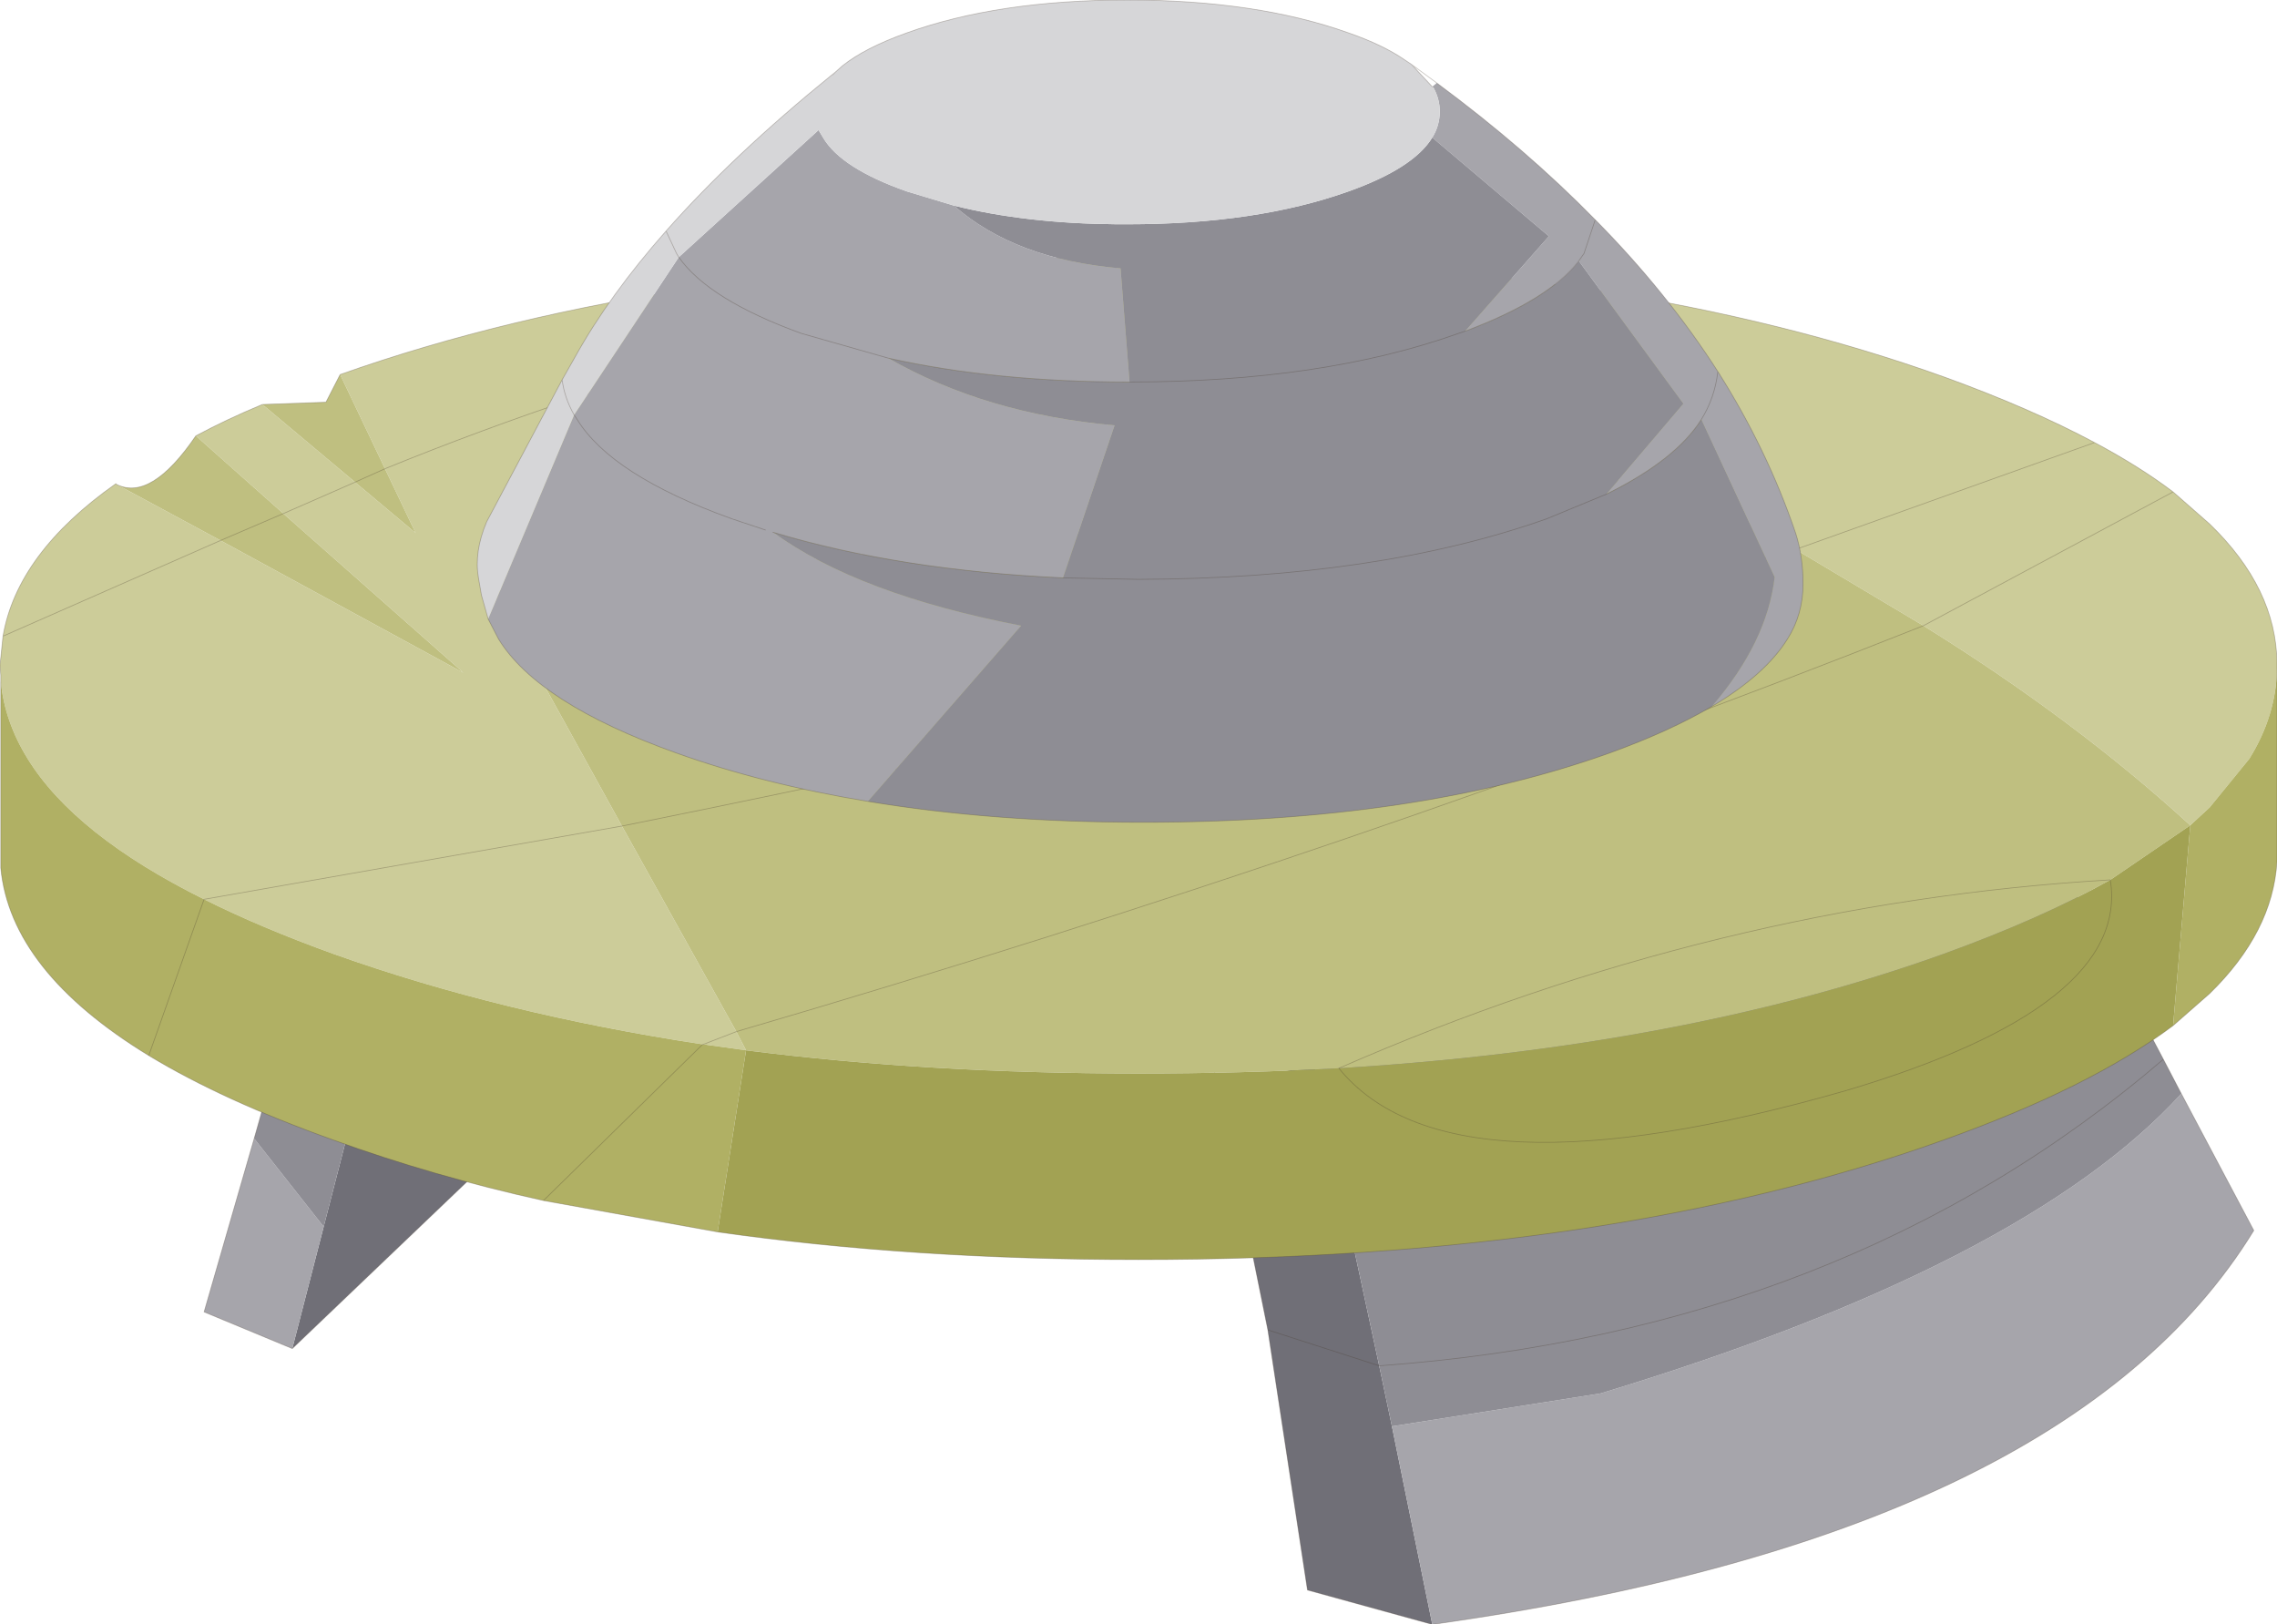 <?xml version="1.0"?>
<svg xmlns="http://www.w3.org/2000/svg" xmlns:xlink="http://www.w3.org/1999/xlink" width="152.3px" height="108.65px"><g transform="matrix(1, 0, 0, 1, -198.8, -146.15)"><use xlink:href="#object-0" width="152.3" height="108.65" transform="matrix(1, 0, 0, 1, 198.8, 146.15)"/></g><defs><g transform="matrix(1, 0, 0, 1, -198.8, -146.15)" id="object-0"><path fill-rule="evenodd" fill="#706f77" stroke="none" d="M283.6 235.1L291.05 237.5L283.6 235.1L286.25 252.5L294.6 254.8L291.9 241.55L291.05 237.5L286.7 217.3L280.35 219.05L283.6 235.1M220.45 228.2L224.3 213.25L236.25 219.25L218.35 236.35L220.45 228.2"/><path fill-rule="evenodd" fill="#a6a5ab" stroke="none" d="M294.6 254.8L291.9 241.55L305.85 239.35Q334.25 230.75 344.7 219.3L349.55 228.45Q337.05 248.85 294.6 254.8M215.8 222.3L220.45 228.2L218.35 236.35L212.45 233.9L215.8 222.3"/><path fill-rule="evenodd" fill="#8e8d94" stroke="none" d="M291.9 241.55L291.05 237.5L286.7 217.3L336.35 203.45L343.5 217L344.7 219.3Q334.25 230.75 305.85 239.35L291.9 241.55M215.8 222.3L219.1 210.65L224.3 213.25L220.45 228.2L215.8 222.3M291.05 237.5Q322.2 235.25 343.5 217Q322.2 235.25 291.05 237.5"/><path fill="none" stroke="#48392d" stroke-opacity="0.302" stroke-width="0.05" stroke-linecap="round" stroke-linejoin="round" d="M291.05 237.5L283.6 235.1L286.25 252.5L294.6 254.8Q337.05 248.85 349.55 228.45L344.7 219.3L343.5 217Q322.2 235.25 291.05 237.5M286.7 217.3L280.35 219.05L283.6 235.1M280.35 219.05L279.95 217.55M224.3 213.25L219.1 210.65L215.8 222.3L212.45 233.9L218.35 236.35L236.25 219.25L224.3 213.25M336.35 203.45L335.2 201.2M343.5 217L336.35 203.45L286.7 217.3"/><path fill="none" stroke="#000000" stroke-opacity="0.4" stroke-width="0.05" stroke-linecap="round" stroke-linejoin="round" d="M335.2 201.2L334.7 200.3"/><path fill-rule="evenodd" fill="#cccc99" stroke="none" d="M327.45 188L318.9 182.9L338.9 175.75Q341.9 177.35 344.15 179.05L327.45 188L344.15 179.05L346.6 181.2Q351.05 185.5 351.1 190.5L351.1 190.85Q351.05 194 349.25 196.9L346.6 200.15L345.3 201.35Q337.6 194.3 327.45 188M338.9 175.75L318.9 182.9L310.1 177.95L231.7 185.65L240.4 201.4L248.05 215.15L248.7 216.4L245.85 216L245.8 216Q232.3 213.95 221.1 209.95Q216.25 208.2 212.45 206.3Q203.8 202 200.65 196.9Q199.1 194.4 198.85 191.7L198.85 191.3L198.8 190.65L199 188.7L213.55 182.3L229.8 191.15L217.75 180.5L222.55 178.4L226.6 181.8L224.55 177.5Q250.1 167.1 278 163.4Q307.6 163.75 328.8 171.35Q334.6 173.45 338.9 175.75M278 163.4Q250.1 167.1 224.55 177.5L221.55 171.2Q243.7 163.35 274.95 163.35L278 163.4M222.55 178.4L217.75 180.5L211.9 175.3Q213.95 174.2 216.35 173.2L222.55 178.4M213.55 182.3L199 188.7Q199.95 183.15 206.55 178.5L206.6 178.55L213.55 182.3M240.4 201.4L212.45 206.3L240.4 201.4M248.05 215.15L245.85 216L248.05 215.15"/><path fill-rule="evenodd" fill="#bfbf80" stroke="none" d="M318.9 182.9L327.45 188Q289.9 202.9 248.05 215.15L240.4 201.4Q283.2 192.8 318.9 182.9Q283.2 192.8 240.4 201.4L231.7 185.65L310.1 177.95L318.9 182.9M248.05 215.15Q289.9 202.9 327.45 188Q337.6 194.3 345.3 201.35L339.95 205Q313.6 206.55 288.35 217.6Q281.85 217.95 274.95 217.95Q260.9 217.95 248.7 216.4L248.05 215.15M224.55 177.5L226.6 181.8L222.55 178.4L224.55 177.5L222.55 178.4L216.35 173.2L220.6 173.05L221.55 171.2L224.55 177.5M217.75 180.5L229.8 191.15L213.55 182.3L217.75 180.5L211.9 175.3Q208.9 179.7 206.6 178.55L213.55 182.3L217.75 180.5M288.35 217.6Q313.6 206.55 339.95 205Q335.3 207.6 328.8 209.95Q311.4 216.2 288.35 217.6"/><path fill-rule="evenodd" fill="#b0b064" stroke="none" d="M345.3 201.35L346.6 200.15L349.25 196.9Q351.05 194 351.1 190.85L351.1 203.45L351.1 203.8Q350.8 208.5 346.6 212.6L344.15 214.75L345.3 201.35M198.85 191.7Q199.1 194.4 200.65 196.9Q203.8 202 212.45 206.3Q216.25 208.2 221.1 209.95Q232.3 213.95 245.8 216L245.85 216L248.7 216.4L246.8 228.55L235.15 226.45Q227.7 224.8 221.1 222.4Q213.7 219.75 208.75 216.75Q199.5 211.1 198.85 204.2L198.85 191.7M235.15 226.45L245.8 216L235.15 226.45M208.75 216.75L212.45 206.3L208.75 216.75"/><path fill-rule="evenodd" fill="#a2a253" stroke="none" d="M248.7 216.4Q260.9 217.95 274.95 217.95Q281.85 217.95 288.35 217.6Q295.75 226.7 322.25 219.1Q341.3 213.45 339.95 205L345.3 201.35L344.15 214.75Q338.6 218.9 328.8 222.4Q306.5 230.4 274.95 230.4Q259.8 230.4 246.8 228.55L248.7 216.4M339.95 205Q341.3 213.45 322.25 219.1Q295.75 226.7 288.35 217.6Q311.4 216.2 328.8 209.95Q335.3 207.6 339.95 205"/><path fill="none" stroke="#48392d" stroke-opacity="0.302" stroke-width="0.05" stroke-linecap="round" stroke-linejoin="round" d="M327.45 188L344.15 179.05Q341.9 177.35 338.9 175.75L318.9 182.9Q283.2 192.8 240.4 201.4L212.45 206.3L208.75 216.75Q213.7 219.75 221.1 222.4Q227.7 224.8 235.15 226.45L246.8 228.55Q259.8 230.4 274.95 230.4Q306.5 230.4 328.8 222.4Q338.6 218.9 344.15 214.75L346.6 212.6Q350.8 208.5 351.1 203.8L351.1 203.45L351.1 190.85L351.1 190.5Q351.05 185.5 346.6 181.2L344.15 179.05M248.05 215.15Q289.9 202.9 327.45 188M338.9 175.75Q334.6 173.45 328.8 171.35Q307.6 163.75 278 163.4Q250.1 167.1 224.55 177.5L222.55 178.4L217.75 180.5L213.55 182.3L199 188.7L198.8 190.65L198.85 191.3L198.85 191.7L198.85 204.2Q199.5 211.1 208.75 216.75M216.35 173.2L220.6 173.05L221.55 171.2Q243.7 163.35 274.95 163.35L278 163.4M216.35 173.2Q213.95 174.2 211.9 175.3Q208.9 179.7 206.6 178.55L206.55 178.5Q199.95 183.15 199 188.7M339.95 205Q341.3 213.45 322.25 219.1Q295.75 226.7 288.35 217.6Q313.6 206.55 339.95 205M245.8 216L235.15 226.45M245.85 216L248.05 215.15"/><path fill-rule="evenodd" fill="#a6a5ab" stroke="none" d="M304.4 163.6L304.75 163.1L305.5 160.85L304.75 163.1L304.4 163.6L311.4 173.15L306.25 179.2Q310.9 176.9 312.6 174.2Q313.5 172.75 313.7 171Q313.5 172.75 312.6 174.2L317.5 184.75Q317 189.1 313.3 193.4Q316.85 191.3 318.35 188.9Q319.4 187.25 319.4 185.2Q319.4 183.35 318.9 181.8Q317 176.2 313.7 171Q310.3 165.7 305.5 160.85Q300.85 156.1 294.9 151.7L294.6 151.95L294.7 152.05Q295.1 152.8 295.1 153.6Q295.1 154.55 294.6 155.35L302.4 161.95L296.8 168.3Q302.4 166.2 304.4 163.6M269.9 184.8Q259 184.3 250.5 181.75Q256.2 185.9 267.1 188L256.85 199.75Q249.85 198.6 244 196.5Q234.8 193.2 232.15 188.9L231.45 187.55L237.2 173.9L244.2 163.35L253.55 154.85L253.85 155.35Q255.05 157.4 259.45 158.95L262.6 159.9Q266.7 163.5 273.75 164.1L274.35 171.7Q265.35 171.7 258.2 170.1L252.4 168.45Q246.2 166.2 244.2 163.35Q246.2 166.2 252.4 168.45L258.2 170.1Q264.75 173.85 273.35 174.6L269.9 184.8M237.2 173.9L237.4 174.2Q239.7 177.95 247.75 180.85L250 181.6L247.75 180.85Q239.7 177.95 237.4 174.2L237.2 173.9"/><path fill-rule="evenodd" fill="#8e8d94" stroke="none" d="M304.4 163.6L311.4 173.15L306.25 179.2Q310.9 176.9 312.6 174.2L317.5 184.75Q317 189.1 313.3 193.4Q310.5 195.05 306.5 196.5Q293.55 201.15 275.25 201.15Q265.25 201.15 256.85 199.75L267.1 188Q256.2 185.9 250.5 181.75Q259 184.3 269.9 184.8L274.95 184.9Q290.95 184.85 302.25 180.85L306.25 179.2L302.25 180.85Q290.95 184.85 274.95 184.9L269.9 184.8L273.35 174.6Q264.75 173.85 258.2 170.1Q265.35 171.7 274.35 171.7L273.75 164.1Q266.7 163.5 262.6 159.9Q267.4 161.1 273.5 161.15L274.2 161.15Q282.85 161.15 289 158.95Q293.35 157.4 294.6 155.35L302.4 161.95L296.8 168.3Q302.4 166.2 304.4 163.6M296.8 168.3L296.35 168.45Q287.25 171.7 274.35 171.7Q287.25 171.7 296.35 168.45L296.8 168.3"/><path fill-rule="evenodd" fill="#d6d6d8" stroke="none" d="M294.6 151.95L294.7 152.05Q295.1 152.8 295.1 153.6Q295.1 154.55 294.6 155.35Q293.35 157.4 289 158.95Q282.85 161.15 274.2 161.15L273.5 161.15Q267.4 161.1 262.6 159.9L259.45 158.95Q255.05 157.4 253.85 155.35L253.55 154.85L244.2 163.35L244.05 163.1L243.35 161.6Q247.85 156.5 254.45 151.15L254.5 151.15L254.7 150.95L255.15 150.55Q256.65 149.35 259.45 148.35Q265.55 146.15 274.2 146.15Q282.85 146.15 289 148.35Q291.3 149.15 292.75 150.15L293.2 150.45L294.6 151.95M243.35 161.6L244.05 163.1L244.2 163.35L237.2 173.9Q236.55 172.75 236.4 171.55Q236.55 172.75 237.2 173.9L231.45 187.55L231 185.95L230.8 184.8Q230.5 183.05 231.35 181.05L236.4 171.55L237.25 170.05Q239.55 165.9 243.35 161.6"/><path fill="none" stroke="#48392d" stroke-opacity="0.302" stroke-width="0.05" stroke-linecap="round" stroke-linejoin="round" d="M305.5 160.85L304.75 163.1L304.4 163.6Q302.4 166.2 296.8 168.3L296.35 168.45Q287.25 171.7 274.35 171.7Q265.35 171.7 258.2 170.1L252.4 168.45Q246.2 166.2 244.2 163.35L244.05 163.1L243.35 161.6Q247.85 156.5 254.45 151.15L254.7 150.95L255.15 150.55Q256.65 149.35 259.45 148.35Q265.55 146.15 274.2 146.15Q282.85 146.15 289 148.35Q291.3 149.15 292.75 150.15L293.2 150.45L294.6 151.95M306.25 179.2Q310.9 176.9 312.6 174.2Q313.5 172.75 313.7 171Q310.3 165.7 305.5 160.85Q300.85 156.1 294.9 151.7L293.2 150.45M306.25 179.2L302.25 180.85Q290.95 184.85 274.95 184.9L269.9 184.8Q259 184.3 250.5 181.75M256.85 199.75Q265.25 201.15 275.25 201.15Q293.55 201.15 306.5 196.5Q310.5 195.05 313.3 193.4Q316.85 191.3 318.35 188.9Q319.4 187.25 319.4 185.2Q319.4 183.35 318.9 181.8Q317 176.2 313.7 171M254.7 150.95L254.5 151.15M237.2 173.9Q236.55 172.75 236.4 171.55L231.35 181.05Q230.5 183.05 230.8 184.8L231 185.95L231.45 187.55L232.15 188.9Q234.8 193.2 244 196.5Q249.85 198.6 256.85 199.75M250 181.6L247.75 180.85Q239.7 177.95 237.4 174.2L237.2 173.9M236.4 171.55L237.25 170.05Q239.55 165.9 243.35 161.6"/></g></defs></svg>
